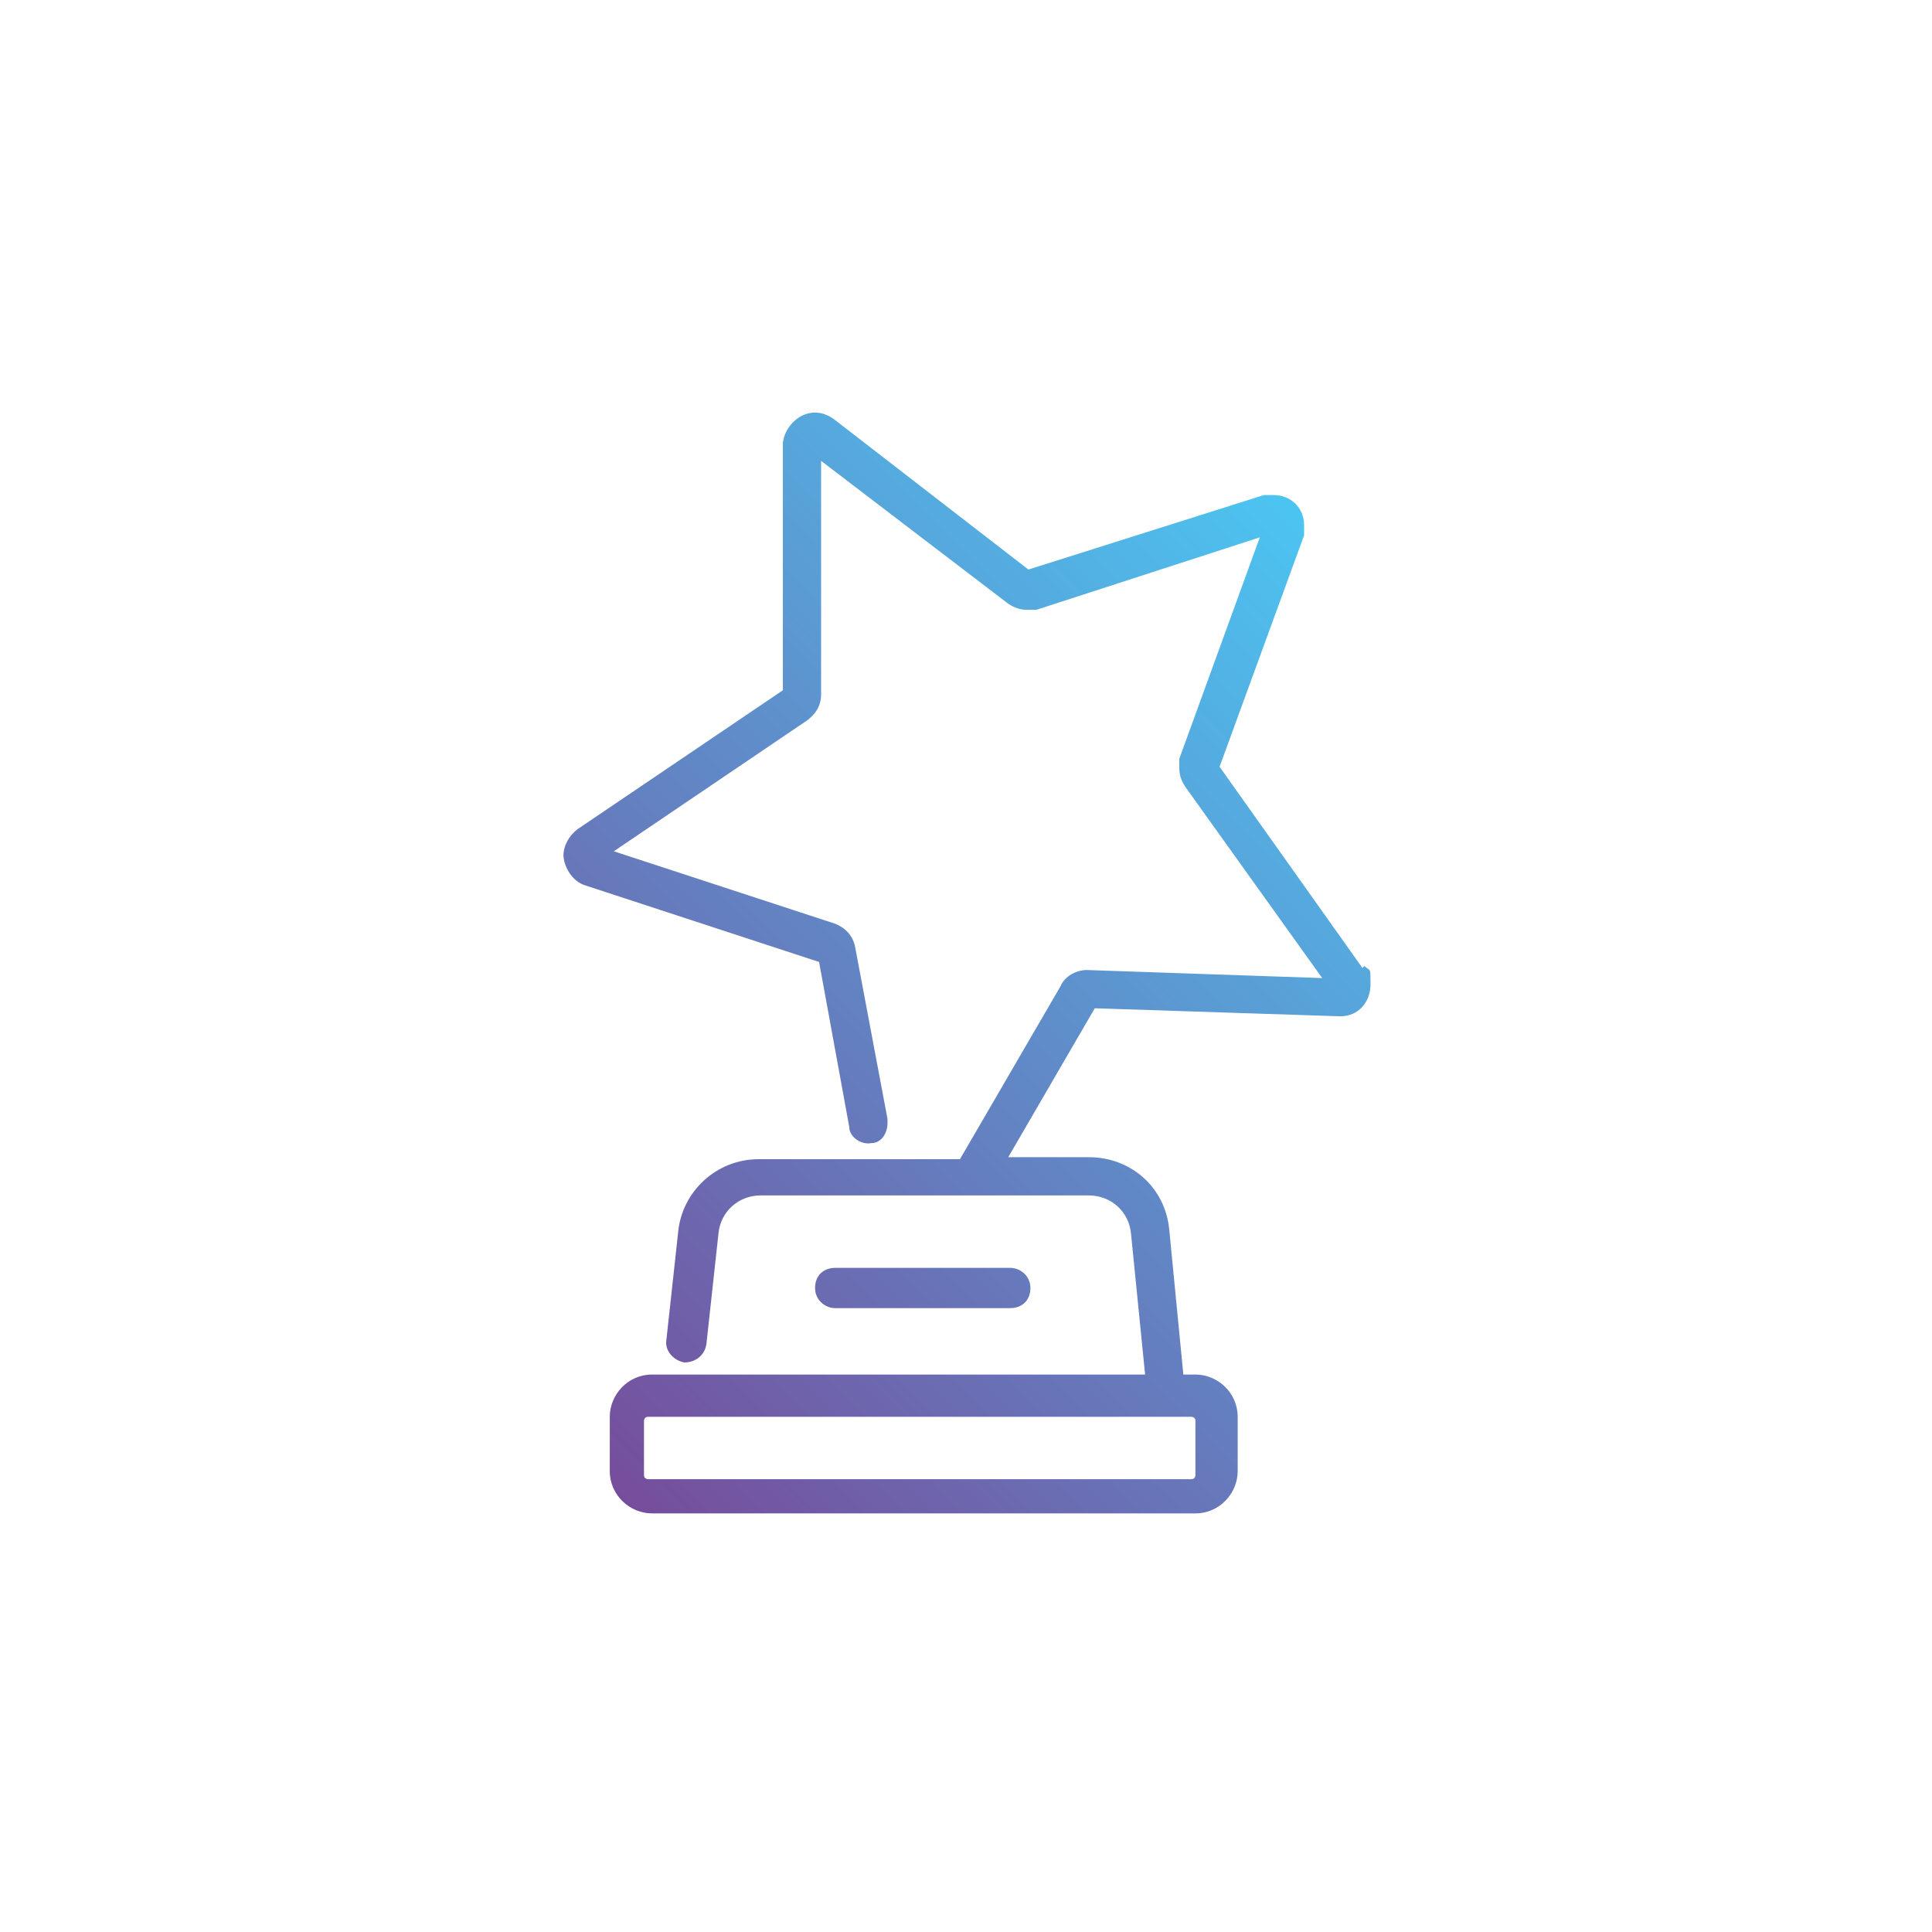 <?xml version="1.0" encoding="UTF-8"?> <svg xmlns="http://www.w3.org/2000/svg" xmlns:xlink="http://www.w3.org/1999/xlink" id="Layer_1" width="96" height="96" version="1.1" viewBox="0 0 96 96"><defs><style> .st0 { fill: url(#linear-gradient); } </style><linearGradient id="linear-gradient" x1="26.1" y1="71.9" x2="69.5" y2="28.5" gradientUnits="userSpaceOnUse"><stop offset="0" stop-color="#774a9a"></stop><stop offset="0" stop-color="#774a9a"></stop><stop offset="1" stop-color="#4bc7f3"></stop></linearGradient></defs><path id="Recognition_Opportunities" class="st0" d="M67.7,48.1l-7.1-10,4.2-11.5c0-.2,0-.3,0-.5,0-.9-.7-1.5-1.5-1.5s-.4,0-.5,0l-11.7,3.7-9.7-7.5c-.3-.2-.6-.3-.9-.3-.8,0-1.5.7-1.6,1.5v12.3c0,0-10.2,6.9-10.2,6.9-.4.3-.7.8-.7,1.3s.4,1.3,1.1,1.5l11.6,3.8,1.5,8.2c0,.5.6.9,1.1.8.5,0,.8-.5.8-1s0-.1,0-.2l-1.6-8.5c-.1-.6-.5-1-1-1.2l-11-3.6,9.6-6.5c.4-.3.7-.7.7-1.3v-11.6c0,0,9.3,7.1,9.3,7.1.3.2.6.3.9.3s.4,0,.5,0l11.1-3.6-4,11c0,.1,0,.4,0,.5,0,.3.1.6.3.9l6.8,9.5-11.7-.4c-.5,0-1.1.3-1.3.8l-5,8.6h-10c-2.1,0-3.8,1.6-4,3.6l-.6,5.5s0,0,0,0c0,.5.4.9.9,1,.5,0,1-.3,1.1-.9l.6-5.5c.1-1.1,1-1.9,2.1-1.9h16.3c1.1,0,2,.8,2.1,1.9l.7,7h-24.5c-1.2,0-2.1,1-2.1,2.1v2.7c0,1.2,1,2.1,2.1,2.1h27c1.2,0,2.1-1,2.1-2.1v-2.7c0-1.2-1-2.1-2.1-2.1h-.6l-.7-7.2c-.2-2.1-1.9-3.6-4-3.6h-4l4.3-7.4,12.2.4c.9,0,1.5-.7,1.5-1.6s0-.6-.3-.9ZM59.4,70.6v2.7c0,0,0,.2-.2.2h-27c0,0-.2,0-.2-.2v-2.7c0,0,0-.2.2-.2h27c0,0,.2,0,.2.2ZM41.5,65c-.5,0-1-.4-1-1s.4-1,1-1h8.7c.5,0,1,.4,1,1s-.4,1-1,1h-8.7Z"></path></svg> 